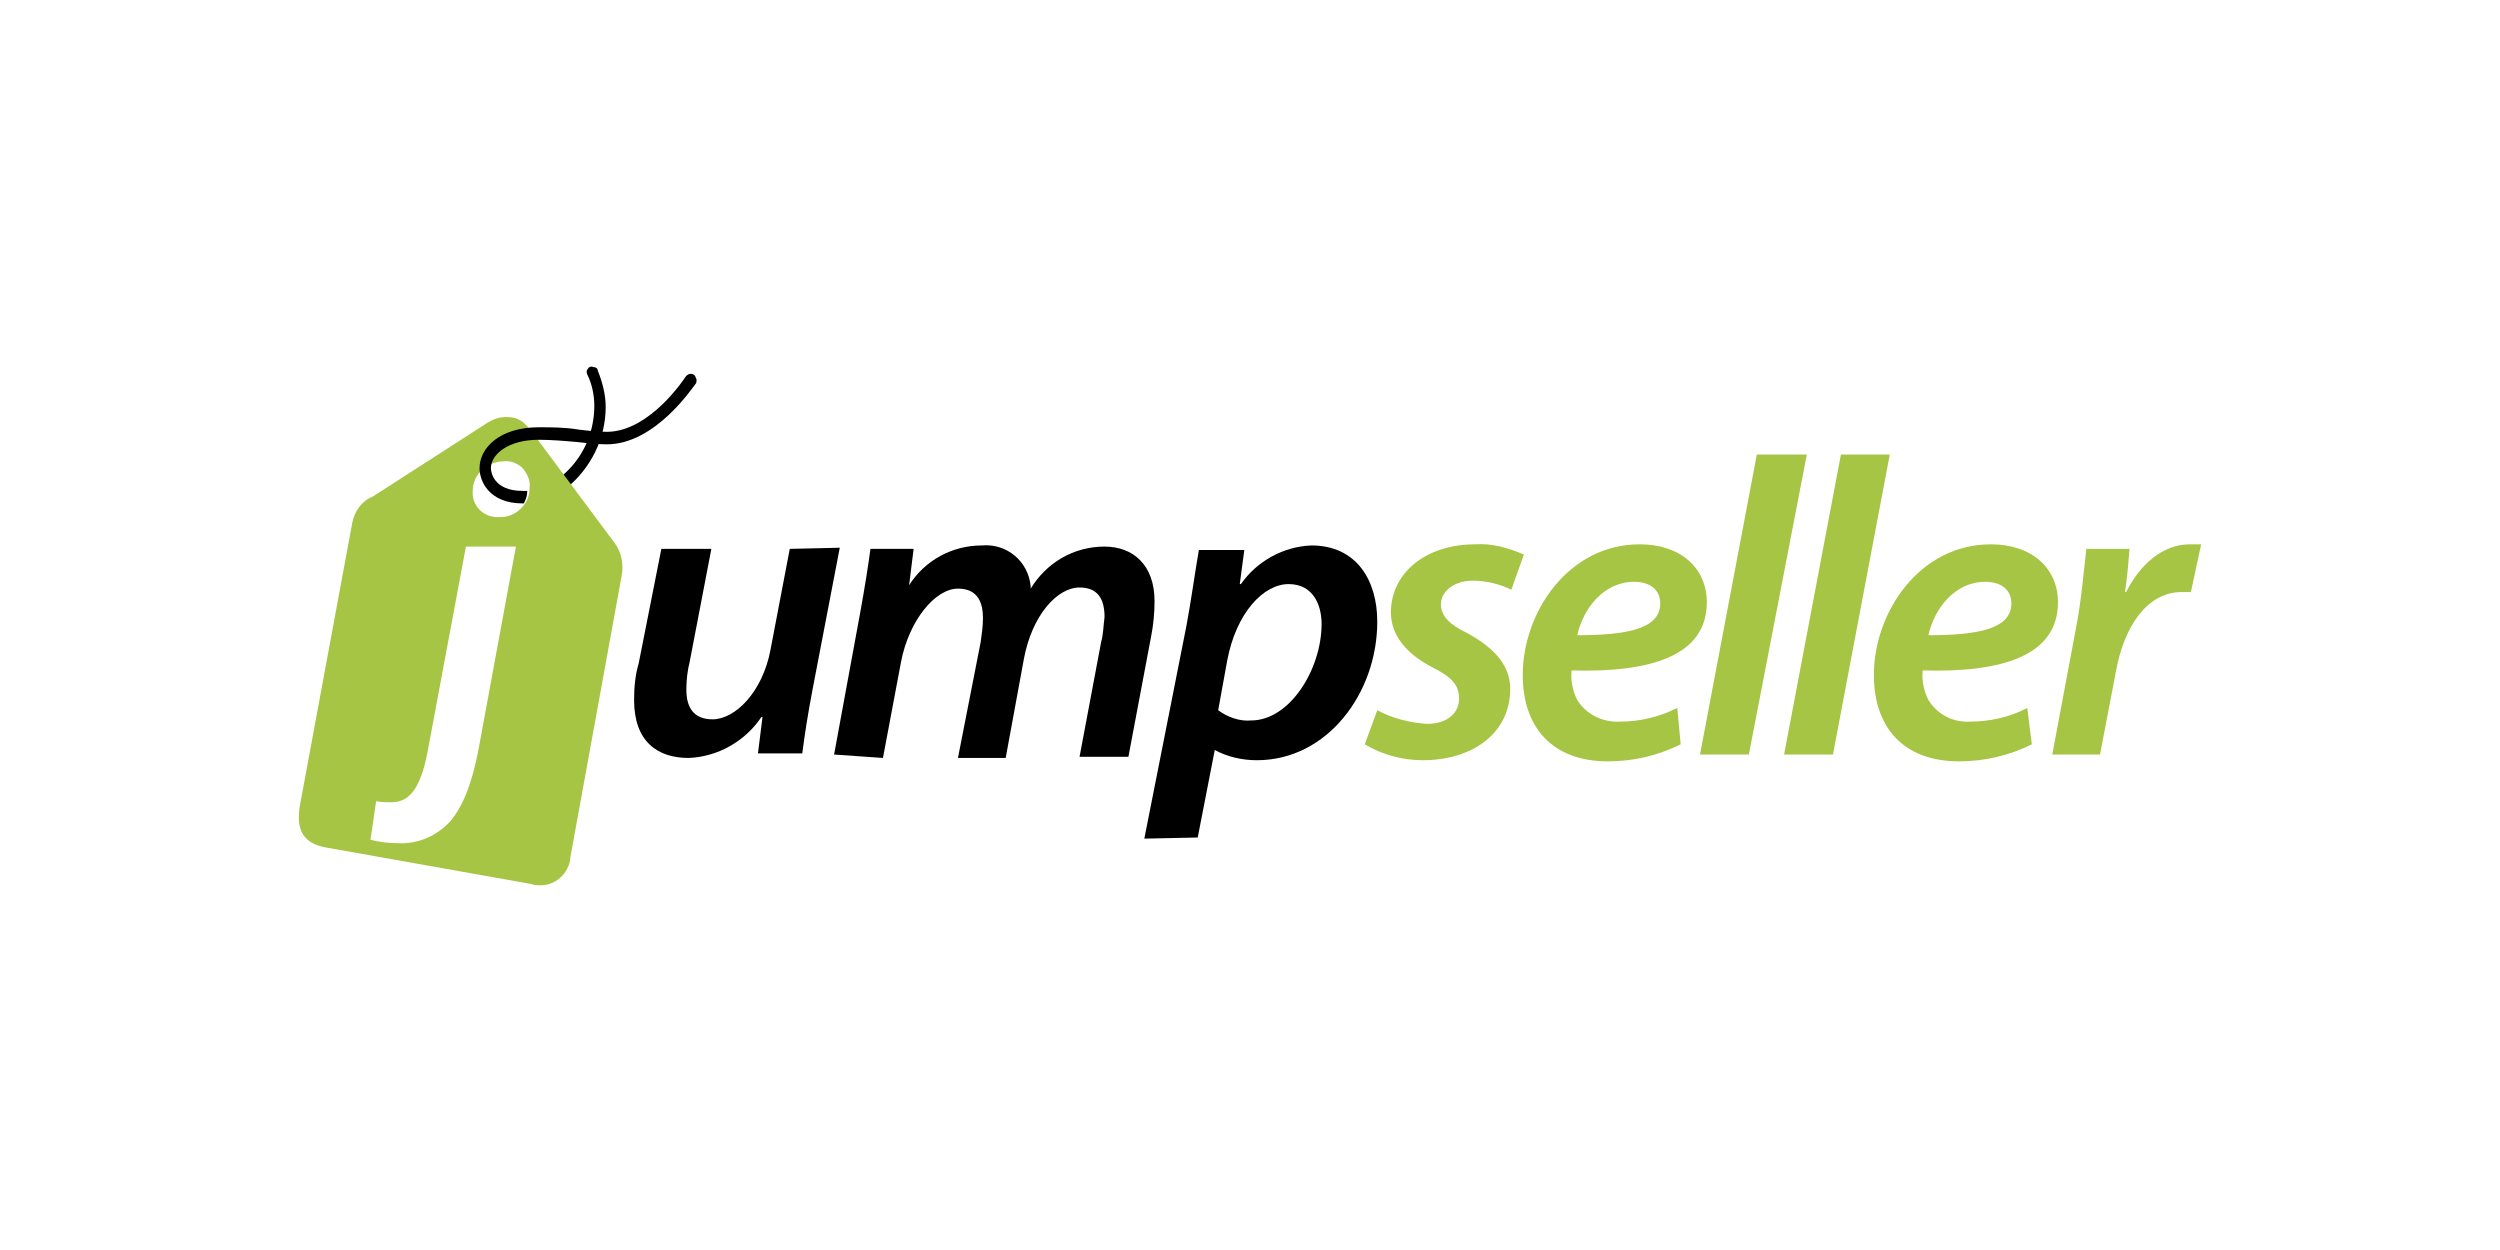 <?xml version="1.0" encoding="utf-8"?>
<!-- Generator: Adobe Illustrator 25.4.1, SVG Export Plug-In . SVG Version: 6.00 Build 0)  -->
<svg version="1.1" id="Capa_1" xmlns="http://www.w3.org/2000/svg" xmlns:xlink="http://www.w3.org/1999/xlink" x="0px" y="0px" width="220px" height="110px"
	 viewBox="0 0 220 100" style="enable-background:new 0 0 220 100;" xml:space="preserve">
<style type="text/css">
	.st0{fill:#A6C544;}
</style>
<g id="Page-1">
	<g id="logo-2">
		<path id="Shape" d="M73.9,43.2l-2.4,12.5c-0.4,2.1-0.7,4-0.9,5.6h-3.9l0.4-3.2H67c-1.4,2.1-3.8,3.5-6.4,3.6
			c-2.7,0-4.8-1.4-4.8-5.1c0-1.1,0.1-2.2,0.4-3.2l2-10.1h4.4l-1.9,9.9c-0.2,0.8-0.3,1.6-0.3,2.5c0,1.5,0.6,2.6,2.3,2.6
			c2,0,4.4-2.4,5.1-6.1l1.7-8.9L73.9,43.2L73.9,43.2z"/>
		<path d="M73.4,61.4l2.3-12.5c0.4-2.2,0.7-4.1,0.9-5.6h3.8l-0.4,3.2H80c1.4-2.2,3.8-3.5,6.4-3.5c2.2-0.2,4.1,1.4,4.3,3.6
			c0,0.1,0,0.1,0,0.2c1.4-2.3,3.8-3.7,6.5-3.7c2.5,0,4.4,1.6,4.4,4.8c0,1-0.1,2.1-0.3,3.1l-2,10.6H95l1.9-10.1
			c0.2-0.7,0.2-1.5,0.3-2.2c0-1.6-0.6-2.6-2.2-2.6c-2,0-4.2,2.5-4.9,6.3l-1.6,8.7h-4.2l2-10.2c0.1-0.7,0.2-1.4,0.2-2.1
			c0-1.3-0.4-2.6-2.2-2.6c-2,0-4.3,2.8-5,6.4l-1.6,8.5L73.4,61.4L73.4,61.4z"/>
		<path d="M100.7,68.8l3.7-18.7c0.4-2.1,0.8-5,1.1-6.7h4l-0.4,3h0.1c1.4-2,3.7-3.3,6.2-3.4c4,0,5.8,3.1,5.8,6.7
			c0,6.3-4.4,12.2-10.6,12.2c-1.3,0-2.6-0.3-3.7-0.9l0,0l-1.5,7.7L100.7,68.8L100.7,68.8z M107.2,57.5c0.8,0.6,1.9,1,2.9,0.9
			c3.4,0,6.2-4.5,6.2-8.5c0-1.6-0.7-3.5-2.9-3.5c-2.2,0-4.6,2.5-5.4,6.7L107.2,57.5z"/>
		<path class="st0" d="M121.2,57.5c1.3,0.7,2.8,1.1,4.4,1.2c1.8,0,2.8-1,2.8-2.2c0-1.2-0.6-1.9-2.4-2.8c-2.1-1.1-3.6-2.7-3.6-4.8
			c0-3.5,3.1-6,7.4-6c1.5-0.1,2.9,0.3,4.3,0.9l-1.1,3.1c-1-0.5-2.2-0.8-3.4-0.8c-1.6,0-2.8,0.9-2.8,2.1c0,1,0.8,1.8,2.3,2.5
			c2,1.1,3.8,2.6,3.8,4.9c0,4-3.4,6.3-7.7,6.3c-1.8,0-3.6-0.5-5.1-1.4L121.2,57.5z"/>
		<path class="st0" d="M147.9,60.5c-2,1-4.2,1.5-6.4,1.5c-5,0-7.5-3.1-7.5-7.6c0-5.5,4-11.5,10.3-11.5c3.6,0,5.9,2.1,5.9,5.1
			c0,4.7-4.9,6.2-11.9,6c-0.1,0.9,0.1,1.8,0.5,2.6c0.8,1.3,2.3,2,3.8,1.9c1.7,0,3.4-0.4,5-1.2L147.9,60.5z M143.8,46.2
			c-2.7,0-4.5,2.4-5,4.7c4.5,0,7.3-0.6,7.3-2.8C146.1,46.9,145.2,46.2,143.8,46.2L143.8,46.2z"/>
		<polygon class="st0" points="149.6,61.4 154.6,35 159,35 153.9,61.4 		"/>
		<polygon class="st0" points="157,61.4 162,35 166.3,35 161.3,61.4 		"/>
		<path class="st0" d="M178.8,60.5c-2,1-4.2,1.5-6.4,1.5c-5,0-7.5-3.1-7.5-7.6c0-5.5,4-11.5,10.3-11.5c3.6,0,5.9,2.1,5.9,5.1
			c0,4.7-4.9,6.2-11.9,6c-0.1,0.9,0.1,1.8,0.5,2.6c0.8,1.3,2.2,2,3.7,1.9c1.7,0,3.5-0.4,5-1.2L178.8,60.5z M174.7,46.2
			c-2.7,0-4.5,2.4-5,4.7c4.5,0,7.3-0.6,7.3-2.8C177,46.9,176.1,46.2,174.7,46.2L174.7,46.2z"/>
		<path class="st0" d="M180.6,61.4l2.1-11.2c0.5-2.6,0.7-5.3,0.9-6.9h3.8c-0.1,1.2-0.2,2.5-0.4,3.8h0.1c1.2-2.4,3.2-4.2,5.6-4.2h1
			l-0.9,4.2c-0.3,0-0.5,0-0.8,0c-3.1,0-5.1,3.1-5.8,7l-1.4,7.3L180.6,61.4z"/>
		<path d="M48.2,37.7c0.4-0.2,0.8-0.5,1.1-0.7c1.9-1.5,3-3.8,3-6.3c0-0.9-0.2-1.9-0.6-2.7c-0.1-0.2-0.1-0.4,0-0.5
			c0.1-0.2,0.3-0.3,0.5-0.2c0.2,0,0.4,0.1,0.4,0.3c0.4,1,0.7,2.1,0.7,3.2c0,2.8-1.3,5.4-3.5,7.2c-0.4,0.3-0.7,0.6-1.1,0.8L48.2,37.7
			z"/>
		<path id="Combined-Shape" class="st0" d="M54.1,42.8c0.6,0.8,0.8,1.9,0.6,2.9l-4.5,24.7c-0.1,1.5-1.4,2.6-2.8,2.5
			c-0.2,0-0.4,0-0.6-0.1l-18-3.2c-2.5-0.4-2.8-2-2.3-4.3L31,41c0.2-1,0.8-1.9,1.8-2.3l10.1-6.5c0.5-0.3,1-0.5,1.6-0.5
			c1.1,0,1.6,0.3,2.6,1.7L54.1,42.8z M45.4,43.1h-4.4l-3.4,18.2c-0.7,3.5-1.8,4.3-3.2,4.3c-0.4,0-0.9,0-1.3-0.1l-0.5,3.4
			c0.8,0.2,1.6,0.3,2.4,0.3c1.7,0.1,3.4-0.6,4.6-1.9c1.1-1.3,1.9-3.2,2.5-6.3L45.4,43.1z M41.6,38.2c-0.1,1.2,0.8,2.2,2,2.3
			c0.1,0,0.2,0,0.3,0c1.4,0.1,2.7-1.1,2.7-2.5c0,0,0-0.1,0-0.1c0.1-0.6-0.2-1.2-0.6-1.7c-0.4-0.4-1.1-0.7-1.7-0.6
			c-0.7,0-1.4,0.3-1.9,0.8C41.9,36.8,41.6,37.5,41.6,38.2z"/>
		<path d="M61.1,28c-0.3-0.2-0.6-0.1-0.8,0.2c0,0-3.1,4.8-6.9,4.8c-0.8,0-1.7-0.1-2.5-0.2c-1.2-0.2-2.4-0.2-3.5-0.2
			c-3.4,0-5.2,1.8-5.2,3.6c0,1.1,0.8,3.1,3.8,3.1h0.1c0.2-0.4,0.3-0.7,0.3-1.1c-0.1,0-0.3,0-0.4,0c-2.6,0-2.8-1.7-2.8-2
			c0-1.2,1.5-2.5,4.2-2.5c1.1,0,2.3,0.1,3.4,0.2c0.9,0.1,1.7,0.2,2.6,0.2c4.3,0,7.6-5.1,7.8-5.3c0.1-0.1,0.1-0.3,0.1-0.4
			C61.2,28.2,61.2,28.1,61.1,28L61.1,28z"/>
	</g>
</g>
</svg>
